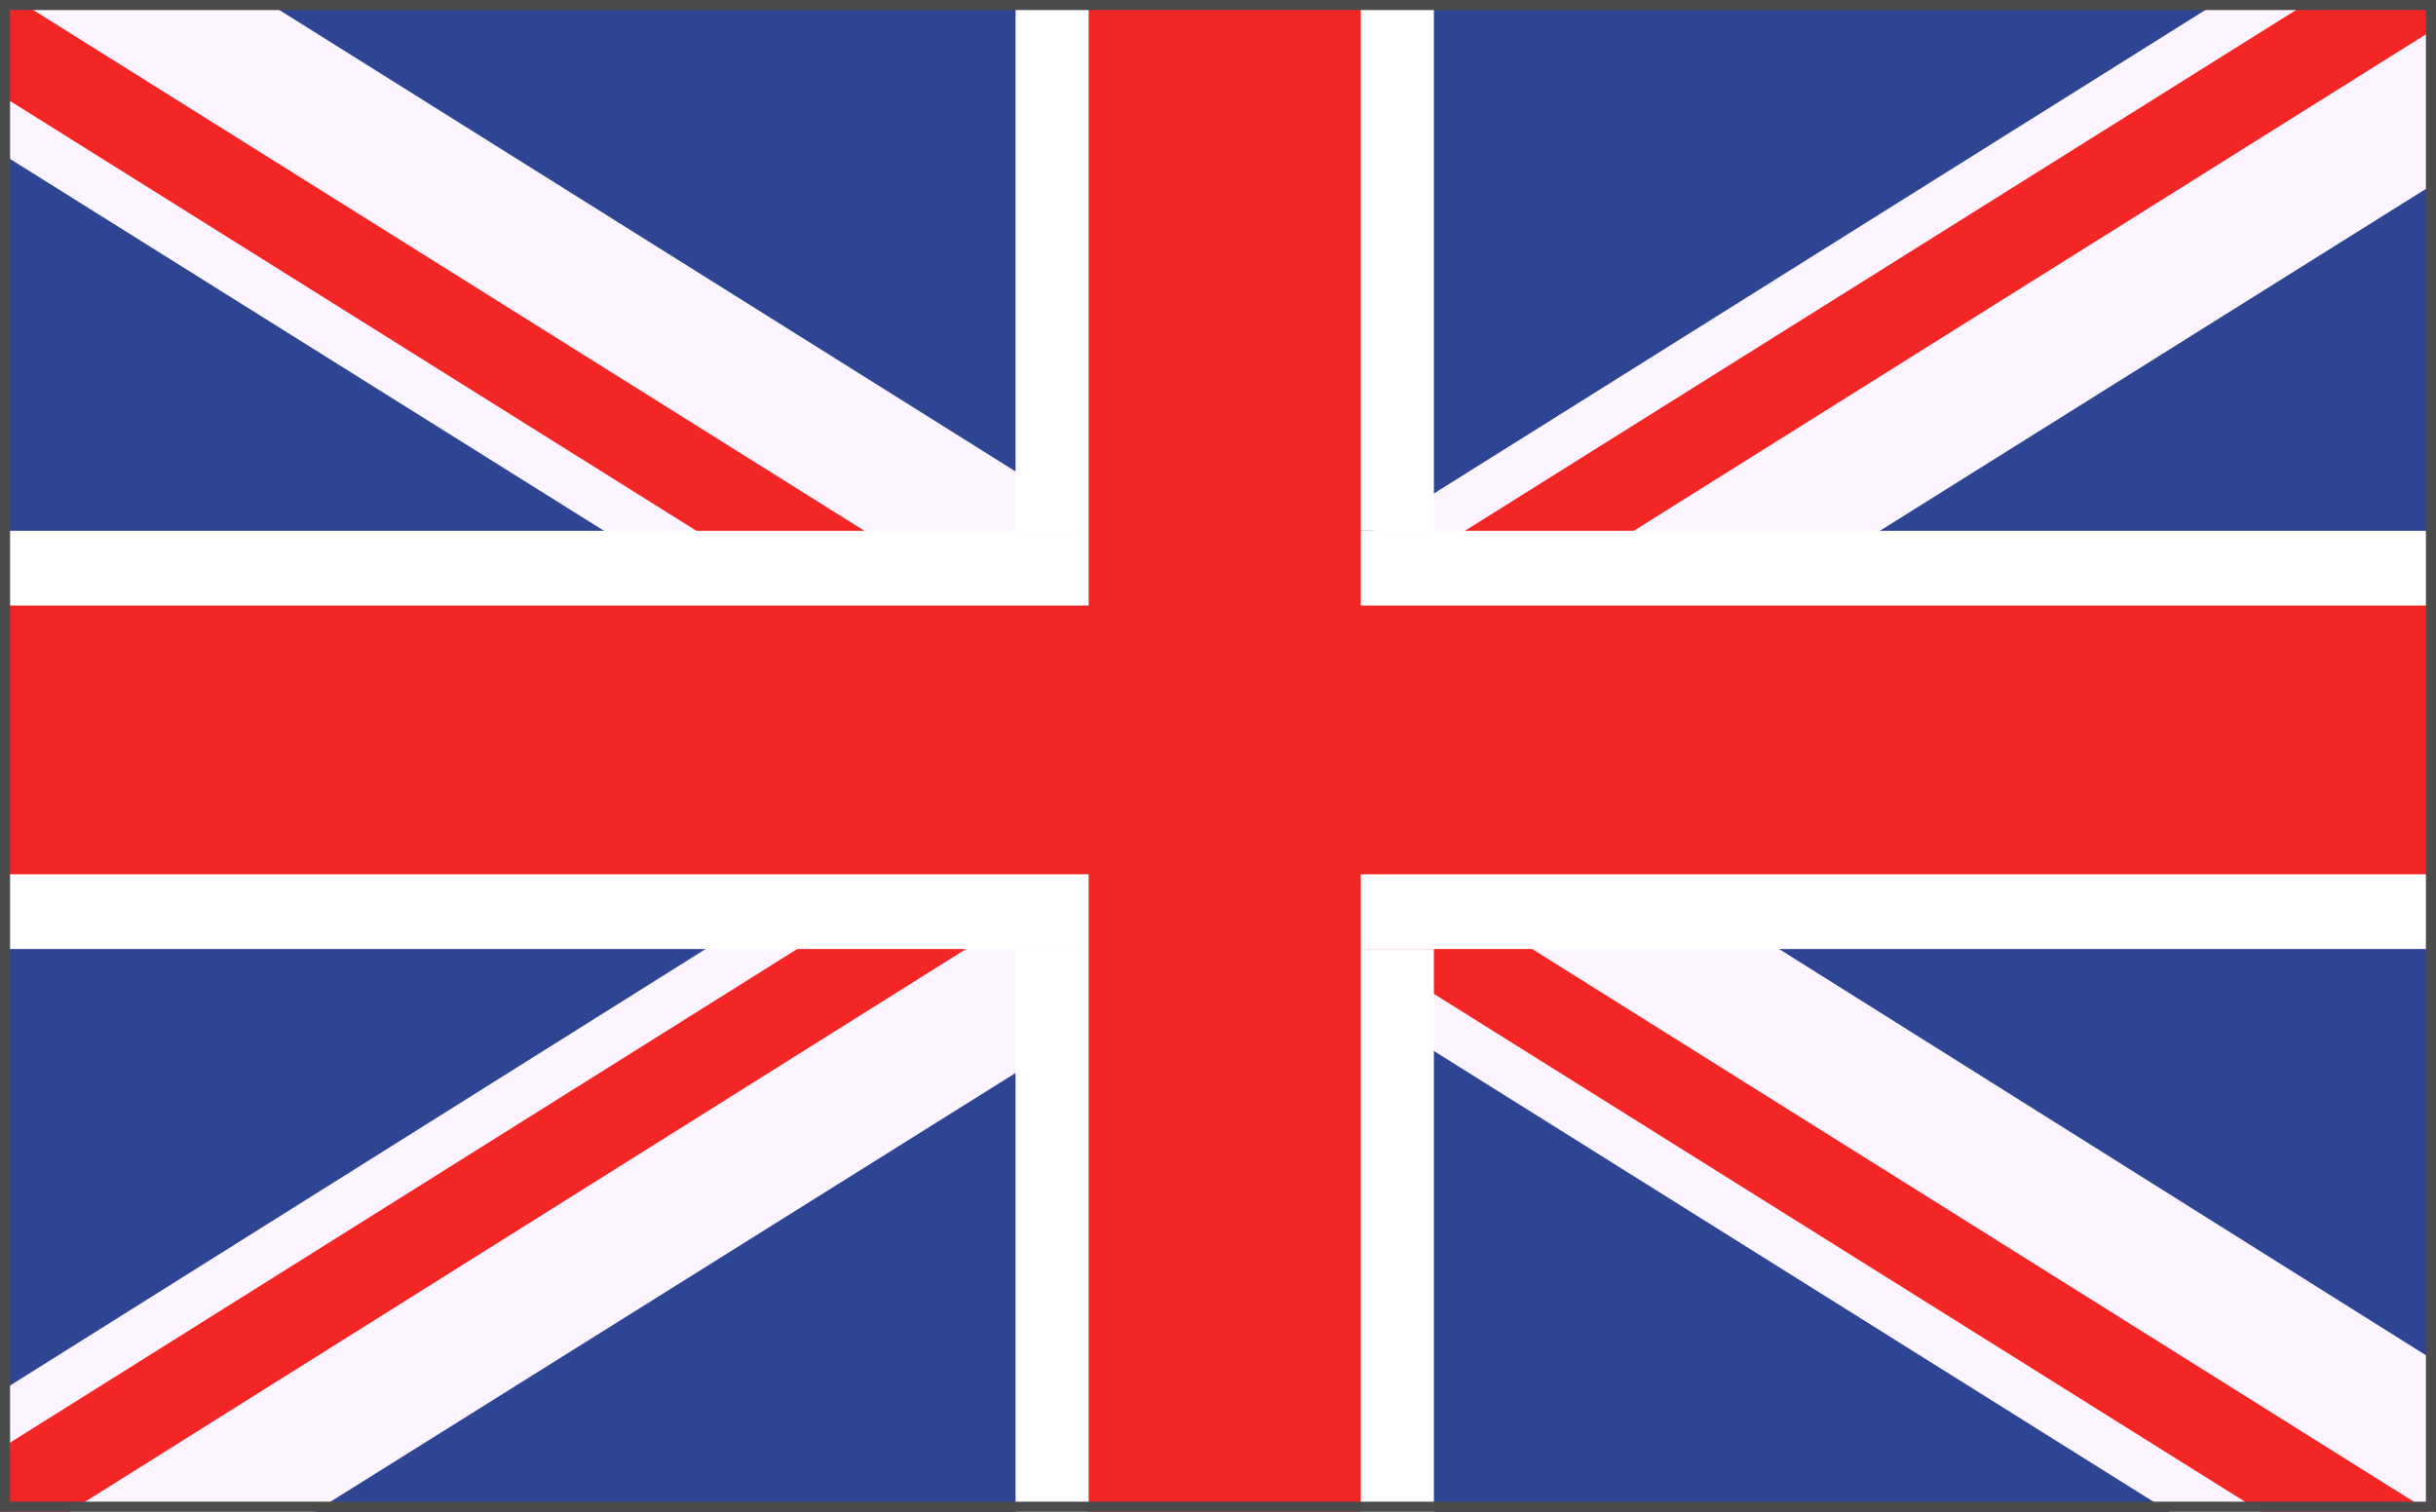 <svg id="Ebene_1" data-name="Ebene 1" xmlns="http://www.w3.org/2000/svg" xmlns:xlink="http://www.w3.org/1999/xlink" viewBox="0 0 29 18"><rect x="0" y="0" width="29" height="18" fill="#333333" stroke="none"/><defs><style>.cls-1{fill:none;}.cls-2{clip-path:url(#clip-path);}.cls-3{clip-path:url(#clip-path-2);}.cls-4{fill:#2e4593;}.cls-5{fill:#fcf5ff;}.cls-6{fill:#f42525;}.cls-7{fill:#fff;}.cls-8{fill:#cd002a;}.cls-9{fill:#4b4b4b;}</style><clipPath id="clip-path"><rect class="cls-1" width="29" height="18"/></clipPath><clipPath id="clip-path-2"><rect class="cls-1" y="-0.1" width="29" height="18.21"/></clipPath></defs><g class="cls-2"><g id="Vektor-Smartobjekt"><g class="cls-3"><polygon class="cls-4" points="0.02 -0.06 0.02 18.09 28.98 18.09 28.98 18.09 28.98 -0.06 0.02 -0.06"/><polygon class="cls-5" points="0.02 -0.06 0.02 1.83 7.19 6.32 8.61 7.21 11.77 9.19 12.1 9.4 12.31 9.54 12.99 9.96 13.32 10.16 13.72 10.41 14.79 11.08 15.14 11.3 16.19 11.96 17.08 12.52 25.97 18.09 28.98 18.09 28.98 18.09 28.98 16.2 21.18 11.3 19.75 10.41 17.81 9.19 17.08 8.74 16.34 8.27 16.19 8.18 15.33 7.64 14.79 7.3 14.65 7.21 13.23 6.32 12.99 6.17 12.1 5.62 3.04 -0.06 0.11 -0.06 0.05 -0.1 0.02 -0.06"/><polygon class="cls-6" points="0.02 -0.1 0.02 1.14 8.29 6.32 9.7 7.21 12.1 8.71 12.31 8.85 12.86 9.19 12.99 9.27 13.87 9.82 14.81 10.41 15.33 10.74 16.19 11.28 16.23 11.3 17.08 11.84 27.06 18.09 29 18.11 28.99 18.04 18.24 11.3 17.08 10.58 16.82 10.41 16.34 10.11 16.19 10.02 14.87 9.19 13.87 8.56 13.32 8.22 12.99 8.01 12.1 7.45 11.71 7.21 10.29 6.32 0.11 -0.06 0.05 -0.1 0.02 -0.1"/><polygon class="cls-5" points="26.54 -0.06 17.08 5.87 16.35 6.32 16.19 6.42 14.93 7.21 14.79 7.3 13.32 8.22 12.99 8.43 12.31 8.85 12.1 8.99 11.77 9.19 9.82 10.41 8.4 11.3 0.02 16.56 0.02 18.09 3.6 18.09 12.1 12.77 12.99 12.21 14.44 11.3 14.79 11.08 15.33 10.74 15.86 10.41 16.19 10.21 16.34 10.11 17.08 9.65 17.81 9.19 20.96 7.21 22.38 6.32 28.99 2.18 28.99 0.29 28.76 -0.06 26.54 -0.06"/><polygon class="cls-6" points="28.63 -0.06 27.62 -0.06 17.44 6.32 17.08 6.55 16.19 7.11 16.02 7.21 15.33 7.64 13.87 8.56 12.99 9.11 12.86 9.19 12.31 9.54 12.1 9.67 10.91 10.41 9.49 11.3 0.02 17.24 0.02 18.09 0.68 18.09 11.5 11.3 12.1 10.93 12.92 10.41 12.99 10.37 13.32 10.16 13.87 9.82 14.87 9.19 16.19 8.37 16.34 8.27 17.08 7.81 18.03 7.21 19.45 6.32 28.91 0.39 28.99 0.33 28.99 -0.06 28.63 -0.06"/><rect class="cls-7" y="6.32" width="29" height="4.98"/><rect class="cls-6" y="7.21" width="29" height="3.2"/><rect class="cls-8" x="12.99" y="-0.06" width="3.2" height="18.16"/><polygon class="cls-7" points="12.09 -0.06 12.09 6.32 12.98 6.32 12.98 11.3 12.09 11.3 12.09 18.09 17.07 18.09 17.07 11.3 16.18 11.3 16.18 6.32 17.07 6.32 17.07 -0.06 12.09 -0.06"/><rect class="cls-6" x="12.96" y="-0.06" width="3.24" height="18.16"/></g></g><path class="cls-9" d="M28.88.12V17.88H.12V.12H28.88M29,0H0V18H29V0Z"/></g></svg>